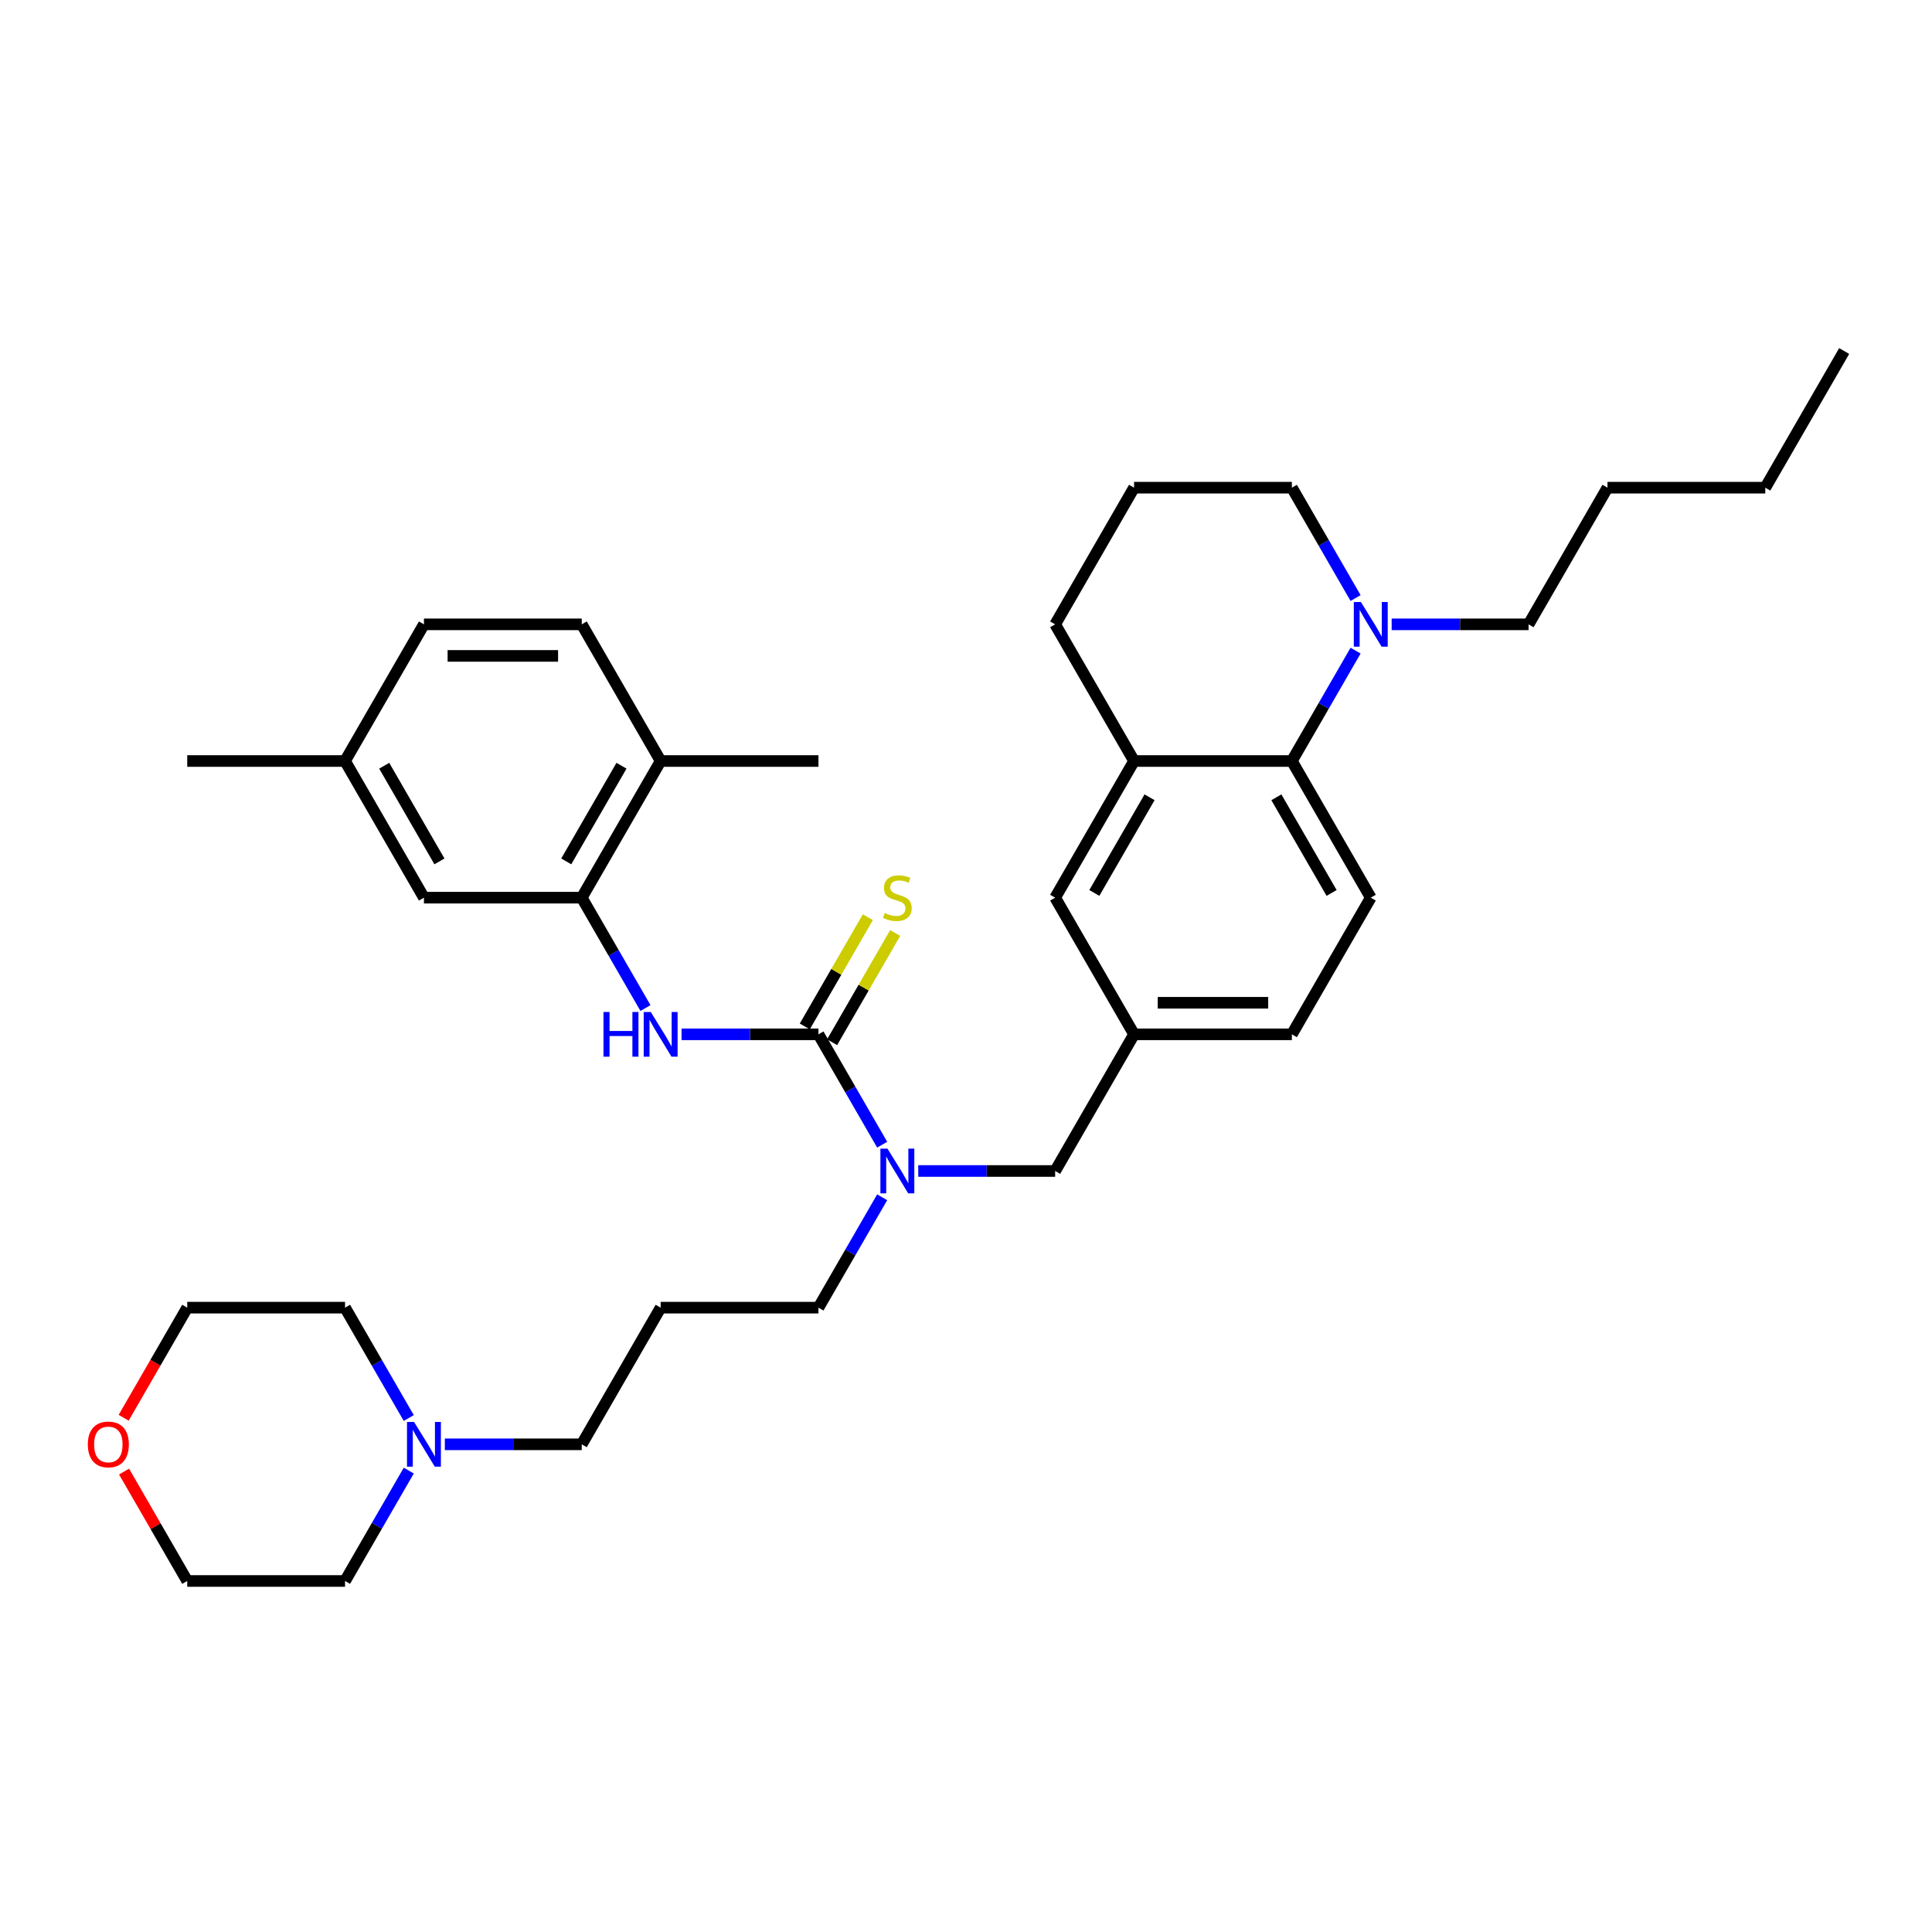 <?xml version='1.0' encoding='iso-8859-1'?>
<svg version='1.1' baseProfile='full'
              xmlns='http://www.w3.org/2000/svg'
                      xmlns:rdkit='http://www.rdkit.org/xml'
                      xmlns:xlink='http://www.w3.org/1999/xlink'
                  xml:space='preserve'
width='1000px' height='1000px' viewBox='0 0 1000 1000'>
<!-- END OF HEADER -->
<rect style='opacity:1.0;fill:#FFFFFF;stroke:none' width='1000' height='1000' x='0' y='0'> </rect>
<path class='bond-0' d='M 423.63,535.368 L 388.197,535.368' style='fill:none;fill-rule:evenodd;stroke:#000000;stroke-width:6px;stroke-linecap:butt;stroke-linejoin:miter;stroke-opacity:1' />
<path class='bond-0' d='M 388.197,535.368 L 352.765,535.368' style='fill:none;fill-rule:evenodd;stroke:#0000FF;stroke-width:6px;stroke-linecap:butt;stroke-linejoin:miter;stroke-opacity:1' />
<path class='bond-4' d='M 423.63,535.368 L 440.121,563.932' style='fill:none;fill-rule:evenodd;stroke:#000000;stroke-width:6px;stroke-linecap:butt;stroke-linejoin:miter;stroke-opacity:1' />
<path class='bond-4' d='M 440.121,563.932 L 456.613,592.497' style='fill:none;fill-rule:evenodd;stroke:#0000FF;stroke-width:6px;stroke-linecap:butt;stroke-linejoin:miter;stroke-opacity:1' />
<path class='bond-6' d='M 430.703,539.452 L 447.025,511.182' style='fill:none;fill-rule:evenodd;stroke:#000000;stroke-width:6px;stroke-linecap:butt;stroke-linejoin:miter;stroke-opacity:1' />
<path class='bond-6' d='M 447.025,511.182 L 463.347,482.912' style='fill:none;fill-rule:evenodd;stroke:#CCCC00;stroke-width:6px;stroke-linecap:butt;stroke-linejoin:miter;stroke-opacity:1' />
<path class='bond-6' d='M 416.556,531.284 L 432.878,503.014' style='fill:none;fill-rule:evenodd;stroke:#000000;stroke-width:6px;stroke-linecap:butt;stroke-linejoin:miter;stroke-opacity:1' />
<path class='bond-6' d='M 432.878,503.014 L 449.2,474.744' style='fill:none;fill-rule:evenodd;stroke:#CCCC00;stroke-width:6px;stroke-linecap:butt;stroke-linejoin:miter;stroke-opacity:1' />
<path class='bond-2' d='M 334.094,521.76 L 317.602,493.196' style='fill:none;fill-rule:evenodd;stroke:#0000FF;stroke-width:6px;stroke-linecap:butt;stroke-linejoin:miter;stroke-opacity:1' />
<path class='bond-2' d='M 317.602,493.196 L 301.111,464.632' style='fill:none;fill-rule:evenodd;stroke:#000000;stroke-width:6px;stroke-linecap:butt;stroke-linejoin:miter;stroke-opacity:1' />
<path class='bond-1' d='M 668.668,393.895 L 709.507,464.632' style='fill:none;fill-rule:evenodd;stroke:#000000;stroke-width:6px;stroke-linecap:butt;stroke-linejoin:miter;stroke-opacity:1' />
<path class='bond-1' d='M 660.646,412.674 L 689.234,462.189' style='fill:none;fill-rule:evenodd;stroke:#000000;stroke-width:6px;stroke-linecap:butt;stroke-linejoin:miter;stroke-opacity:1' />
<path class='bond-3' d='M 668.668,393.895 L 685.159,365.331' style='fill:none;fill-rule:evenodd;stroke:#000000;stroke-width:6px;stroke-linecap:butt;stroke-linejoin:miter;stroke-opacity:1' />
<path class='bond-3' d='M 685.159,365.331 L 701.651,336.767' style='fill:none;fill-rule:evenodd;stroke:#0000FF;stroke-width:6px;stroke-linecap:butt;stroke-linejoin:miter;stroke-opacity:1' />
<path class='bond-35' d='M 668.668,393.895 L 586.988,393.895' style='fill:none;fill-rule:evenodd;stroke:#000000;stroke-width:6px;stroke-linecap:butt;stroke-linejoin:miter;stroke-opacity:1' />
<path class='bond-11' d='M 301.111,464.632 L 341.951,393.895' style='fill:none;fill-rule:evenodd;stroke:#000000;stroke-width:6px;stroke-linecap:butt;stroke-linejoin:miter;stroke-opacity:1' />
<path class='bond-11' d='M 293.09,445.853 L 321.677,396.338' style='fill:none;fill-rule:evenodd;stroke:#000000;stroke-width:6px;stroke-linecap:butt;stroke-linejoin:miter;stroke-opacity:1' />
<path class='bond-12' d='M 301.111,464.632 L 219.432,464.632' style='fill:none;fill-rule:evenodd;stroke:#000000;stroke-width:6px;stroke-linecap:butt;stroke-linejoin:miter;stroke-opacity:1' />
<path class='bond-22' d='M 701.651,309.551 L 685.159,280.987' style='fill:none;fill-rule:evenodd;stroke:#0000FF;stroke-width:6px;stroke-linecap:butt;stroke-linejoin:miter;stroke-opacity:1' />
<path class='bond-22' d='M 685.159,280.987 L 668.668,252.423' style='fill:none;fill-rule:evenodd;stroke:#000000;stroke-width:6px;stroke-linecap:butt;stroke-linejoin:miter;stroke-opacity:1' />
<path class='bond-23' d='M 720.322,323.159 L 755.754,323.159' style='fill:none;fill-rule:evenodd;stroke:#0000FF;stroke-width:6px;stroke-linecap:butt;stroke-linejoin:miter;stroke-opacity:1' />
<path class='bond-23' d='M 755.754,323.159 L 791.187,323.159' style='fill:none;fill-rule:evenodd;stroke:#000000;stroke-width:6px;stroke-linecap:butt;stroke-linejoin:miter;stroke-opacity:1' />
<path class='bond-9' d='M 475.284,606.105 L 510.716,606.105' style='fill:none;fill-rule:evenodd;stroke:#0000FF;stroke-width:6px;stroke-linecap:butt;stroke-linejoin:miter;stroke-opacity:1' />
<path class='bond-9' d='M 510.716,606.105 L 546.149,606.105' style='fill:none;fill-rule:evenodd;stroke:#000000;stroke-width:6px;stroke-linecap:butt;stroke-linejoin:miter;stroke-opacity:1' />
<path class='bond-20' d='M 456.613,619.712 L 440.121,648.277' style='fill:none;fill-rule:evenodd;stroke:#0000FF;stroke-width:6px;stroke-linecap:butt;stroke-linejoin:miter;stroke-opacity:1' />
<path class='bond-20' d='M 440.121,648.277 L 423.63,676.841' style='fill:none;fill-rule:evenodd;stroke:#000000;stroke-width:6px;stroke-linecap:butt;stroke-linejoin:miter;stroke-opacity:1' />
<path class='bond-5' d='M 586.988,393.895 L 546.149,464.632' style='fill:none;fill-rule:evenodd;stroke:#000000;stroke-width:6px;stroke-linecap:butt;stroke-linejoin:miter;stroke-opacity:1' />
<path class='bond-5' d='M 595.01,412.674 L 566.422,462.189' style='fill:none;fill-rule:evenodd;stroke:#000000;stroke-width:6px;stroke-linecap:butt;stroke-linejoin:miter;stroke-opacity:1' />
<path class='bond-24' d='M 586.988,393.895 L 546.149,323.159' style='fill:none;fill-rule:evenodd;stroke:#000000;stroke-width:6px;stroke-linecap:butt;stroke-linejoin:miter;stroke-opacity:1' />
<path class='bond-7' d='M 230.246,747.577 L 265.678,747.577' style='fill:none;fill-rule:evenodd;stroke:#0000FF;stroke-width:6px;stroke-linecap:butt;stroke-linejoin:miter;stroke-opacity:1' />
<path class='bond-7' d='M 265.678,747.577 L 301.111,747.577' style='fill:none;fill-rule:evenodd;stroke:#000000;stroke-width:6px;stroke-linecap:butt;stroke-linejoin:miter;stroke-opacity:1' />
<path class='bond-25' d='M 211.575,761.185 L 195.083,789.749' style='fill:none;fill-rule:evenodd;stroke:#0000FF;stroke-width:6px;stroke-linecap:butt;stroke-linejoin:miter;stroke-opacity:1' />
<path class='bond-25' d='M 195.083,789.749 L 178.592,818.314' style='fill:none;fill-rule:evenodd;stroke:#000000;stroke-width:6px;stroke-linecap:butt;stroke-linejoin:miter;stroke-opacity:1' />
<path class='bond-26' d='M 211.575,733.97 L 195.083,705.405' style='fill:none;fill-rule:evenodd;stroke:#0000FF;stroke-width:6px;stroke-linecap:butt;stroke-linejoin:miter;stroke-opacity:1' />
<path class='bond-26' d='M 195.083,705.405 L 178.592,676.841' style='fill:none;fill-rule:evenodd;stroke:#000000;stroke-width:6px;stroke-linecap:butt;stroke-linejoin:miter;stroke-opacity:1' />
<path class='bond-8' d='M 709.507,464.632 L 668.668,535.368' style='fill:none;fill-rule:evenodd;stroke:#000000;stroke-width:6px;stroke-linecap:butt;stroke-linejoin:miter;stroke-opacity:1' />
<path class='bond-13' d='M 546.149,606.105 L 586.988,535.368' style='fill:none;fill-rule:evenodd;stroke:#000000;stroke-width:6px;stroke-linecap:butt;stroke-linejoin:miter;stroke-opacity:1' />
<path class='bond-10' d='M 546.149,464.632 L 586.988,535.368' style='fill:none;fill-rule:evenodd;stroke:#000000;stroke-width:6px;stroke-linecap:butt;stroke-linejoin:miter;stroke-opacity:1' />
<path class='bond-15' d='M 341.951,393.895 L 301.111,323.159' style='fill:none;fill-rule:evenodd;stroke:#000000;stroke-width:6px;stroke-linecap:butt;stroke-linejoin:miter;stroke-opacity:1' />
<path class='bond-30' d='M 341.951,393.895 L 423.63,393.895' style='fill:none;fill-rule:evenodd;stroke:#000000;stroke-width:6px;stroke-linecap:butt;stroke-linejoin:miter;stroke-opacity:1' />
<path class='bond-18' d='M 219.432,464.632 L 178.592,393.895' style='fill:none;fill-rule:evenodd;stroke:#000000;stroke-width:6px;stroke-linecap:butt;stroke-linejoin:miter;stroke-opacity:1' />
<path class='bond-18' d='M 227.453,445.853 L 198.865,396.338' style='fill:none;fill-rule:evenodd;stroke:#000000;stroke-width:6px;stroke-linecap:butt;stroke-linejoin:miter;stroke-opacity:1' />
<path class='bond-16' d='M 586.988,535.368 L 668.668,535.368' style='fill:none;fill-rule:evenodd;stroke:#000000;stroke-width:6px;stroke-linecap:butt;stroke-linejoin:miter;stroke-opacity:1' />
<path class='bond-16' d='M 599.24,519.032 L 656.416,519.032' style='fill:none;fill-rule:evenodd;stroke:#000000;stroke-width:6px;stroke-linecap:butt;stroke-linejoin:miter;stroke-opacity:1' />
<path class='bond-14' d='M 64.005,733.839 L 80.459,705.34' style='fill:none;fill-rule:evenodd;stroke:#FF0000;stroke-width:6px;stroke-linecap:butt;stroke-linejoin:miter;stroke-opacity:1' />
<path class='bond-14' d='M 80.459,705.34 L 96.912,676.841' style='fill:none;fill-rule:evenodd;stroke:#000000;stroke-width:6px;stroke-linecap:butt;stroke-linejoin:miter;stroke-opacity:1' />
<path class='bond-37' d='M 64.212,761.675 L 80.562,789.994' style='fill:none;fill-rule:evenodd;stroke:#FF0000;stroke-width:6px;stroke-linecap:butt;stroke-linejoin:miter;stroke-opacity:1' />
<path class='bond-37' d='M 80.562,789.994 L 96.912,818.314' style='fill:none;fill-rule:evenodd;stroke:#000000;stroke-width:6px;stroke-linecap:butt;stroke-linejoin:miter;stroke-opacity:1' />
<path class='bond-36' d='M 301.111,323.159 L 219.432,323.159' style='fill:none;fill-rule:evenodd;stroke:#000000;stroke-width:6px;stroke-linecap:butt;stroke-linejoin:miter;stroke-opacity:1' />
<path class='bond-36' d='M 288.859,339.495 L 231.683,339.495' style='fill:none;fill-rule:evenodd;stroke:#000000;stroke-width:6px;stroke-linecap:butt;stroke-linejoin:miter;stroke-opacity:1' />
<path class='bond-17' d='M 341.951,676.841 L 423.63,676.841' style='fill:none;fill-rule:evenodd;stroke:#000000;stroke-width:6px;stroke-linecap:butt;stroke-linejoin:miter;stroke-opacity:1' />
<path class='bond-21' d='M 341.951,676.841 L 301.111,747.577' style='fill:none;fill-rule:evenodd;stroke:#000000;stroke-width:6px;stroke-linecap:butt;stroke-linejoin:miter;stroke-opacity:1' />
<path class='bond-19' d='M 178.592,393.895 L 219.432,323.159' style='fill:none;fill-rule:evenodd;stroke:#000000;stroke-width:6px;stroke-linecap:butt;stroke-linejoin:miter;stroke-opacity:1' />
<path class='bond-31' d='M 178.592,393.895 L 96.912,393.895' style='fill:none;fill-rule:evenodd;stroke:#000000;stroke-width:6px;stroke-linecap:butt;stroke-linejoin:miter;stroke-opacity:1' />
<path class='bond-38' d='M 668.668,252.423 L 586.988,252.423' style='fill:none;fill-rule:evenodd;stroke:#000000;stroke-width:6px;stroke-linecap:butt;stroke-linejoin:miter;stroke-opacity:1' />
<path class='bond-32' d='M 791.187,323.159 L 832.026,252.423' style='fill:none;fill-rule:evenodd;stroke:#000000;stroke-width:6px;stroke-linecap:butt;stroke-linejoin:miter;stroke-opacity:1' />
<path class='bond-27' d='M 546.149,323.159 L 586.988,252.423' style='fill:none;fill-rule:evenodd;stroke:#000000;stroke-width:6px;stroke-linecap:butt;stroke-linejoin:miter;stroke-opacity:1' />
<path class='bond-29' d='M 178.592,818.314 L 96.912,818.314' style='fill:none;fill-rule:evenodd;stroke:#000000;stroke-width:6px;stroke-linecap:butt;stroke-linejoin:miter;stroke-opacity:1' />
<path class='bond-28' d='M 178.592,676.841 L 96.912,676.841' style='fill:none;fill-rule:evenodd;stroke:#000000;stroke-width:6px;stroke-linecap:butt;stroke-linejoin:miter;stroke-opacity:1' />
<path class='bond-33' d='M 832.026,252.423 L 913.706,252.423' style='fill:none;fill-rule:evenodd;stroke:#000000;stroke-width:6px;stroke-linecap:butt;stroke-linejoin:miter;stroke-opacity:1' />
<path class='bond-34' d='M 913.706,252.423 L 954.545,181.686' style='fill:none;fill-rule:evenodd;stroke:#000000;stroke-width:6px;stroke-linecap:butt;stroke-linejoin:miter;stroke-opacity:1' />
<path  class='atom-1' d='M 312.366 523.802
L 315.503 523.802
L 315.503 533.637
L 327.33 533.637
L 327.33 523.802
L 330.466 523.802
L 330.466 546.934
L 327.33 546.934
L 327.33 536.25
L 315.503 536.25
L 315.503 546.934
L 312.366 546.934
L 312.366 523.802
' fill='#0000FF'/>
<path  class='atom-1' d='M 336.837 523.802
L 344.417 536.054
Q 345.169 537.263, 346.378 539.452
Q 347.586 541.641, 347.652 541.772
L 347.652 523.802
L 350.723 523.802
L 350.723 546.934
L 347.554 546.934
L 339.418 533.539
Q 338.471 531.97, 337.458 530.173
Q 336.478 528.376, 336.184 527.821
L 336.184 546.934
L 333.178 546.934
L 333.178 523.802
L 336.837 523.802
' fill='#0000FF'/>
<path  class='atom-4' d='M 704.394 311.593
L 711.974 323.845
Q 712.726 325.054, 713.934 327.243
Q 715.143 329.432, 715.209 329.563
L 715.209 311.593
L 718.28 311.593
L 718.28 334.725
L 715.111 334.725
L 706.975 321.329
Q 706.028 319.761, 705.015 317.964
Q 704.035 316.167, 703.741 315.612
L 703.741 334.725
L 700.735 334.725
L 700.735 311.593
L 704.394 311.593
' fill='#0000FF'/>
<path  class='atom-5' d='M 459.356 594.539
L 466.936 606.791
Q 467.688 608, 468.897 610.189
Q 470.105 612.378, 470.171 612.508
L 470.171 594.539
L 473.242 594.539
L 473.242 617.67
L 470.073 617.67
L 461.937 604.275
Q 460.99 602.707, 459.977 600.91
Q 458.997 599.113, 458.703 598.557
L 458.703 617.67
L 455.697 617.67
L 455.697 594.539
L 459.356 594.539
' fill='#0000FF'/>
<path  class='atom-7' d='M 457.935 472.571
Q 458.197 472.669, 459.275 473.126
Q 460.353 473.584, 461.529 473.878
Q 462.738 474.139, 463.914 474.139
Q 466.103 474.139, 467.377 473.094
Q 468.651 472.016, 468.651 470.153
Q 468.651 468.879, 467.998 468.095
Q 467.377 467.311, 466.397 466.886
Q 465.417 466.461, 463.783 465.971
Q 461.725 465.351, 460.484 464.763
Q 459.275 464.174, 458.393 462.933
Q 457.543 461.691, 457.543 459.6
Q 457.543 456.693, 459.503 454.896
Q 461.496 453.099, 465.417 453.099
Q 468.096 453.099, 471.135 454.373
L 470.383 456.889
Q 467.606 455.745, 465.515 455.745
Q 463.261 455.745, 462.019 456.693
Q 460.778 457.607, 460.81 459.208
Q 460.81 460.45, 461.431 461.201
Q 462.084 461.953, 462.999 462.377
Q 463.947 462.802, 465.515 463.292
Q 467.606 463.946, 468.848 464.599
Q 470.089 465.253, 470.971 466.592
Q 471.886 467.899, 471.886 470.153
Q 471.886 473.355, 469.73 475.087
Q 467.606 476.786, 464.045 476.786
Q 461.986 476.786, 460.418 476.328
Q 458.883 475.904, 457.053 475.152
L 457.935 472.571
' fill='#CCCC00'/>
<path  class='atom-8' d='M 214.318 736.012
L 221.898 748.263
Q 222.65 749.472, 223.859 751.661
Q 225.067 753.85, 225.133 753.981
L 225.133 736.012
L 228.204 736.012
L 228.204 759.143
L 225.035 759.143
L 216.899 745.748
Q 215.952 744.179, 214.939 742.382
Q 213.959 740.586, 213.665 740.03
L 213.665 759.143
L 210.659 759.143
L 210.659 736.012
L 214.318 736.012
' fill='#0000FF'/>
<path  class='atom-15' d='M 45.455 747.643
Q 45.455 742.088, 48.199 738.985
Q 50.943 735.881, 56.073 735.881
Q 61.202 735.881, 63.947 738.985
Q 66.691 742.088, 66.691 747.643
Q 66.691 753.262, 63.914 756.464
Q 61.137 759.633, 56.073 759.633
Q 50.976 759.633, 48.199 756.464
Q 45.455 753.295, 45.455 747.643
M 56.073 757.019
Q 59.601 757.019, 61.496 754.667
Q 63.424 752.282, 63.424 747.643
Q 63.424 743.101, 61.496 740.814
Q 59.601 738.495, 56.073 738.495
Q 52.544 738.495, 50.617 740.782
Q 48.722 743.069, 48.722 747.643
Q 48.722 752.315, 50.617 754.667
Q 52.544 757.019, 56.073 757.019
' fill='#FF0000'/>
</svg>
